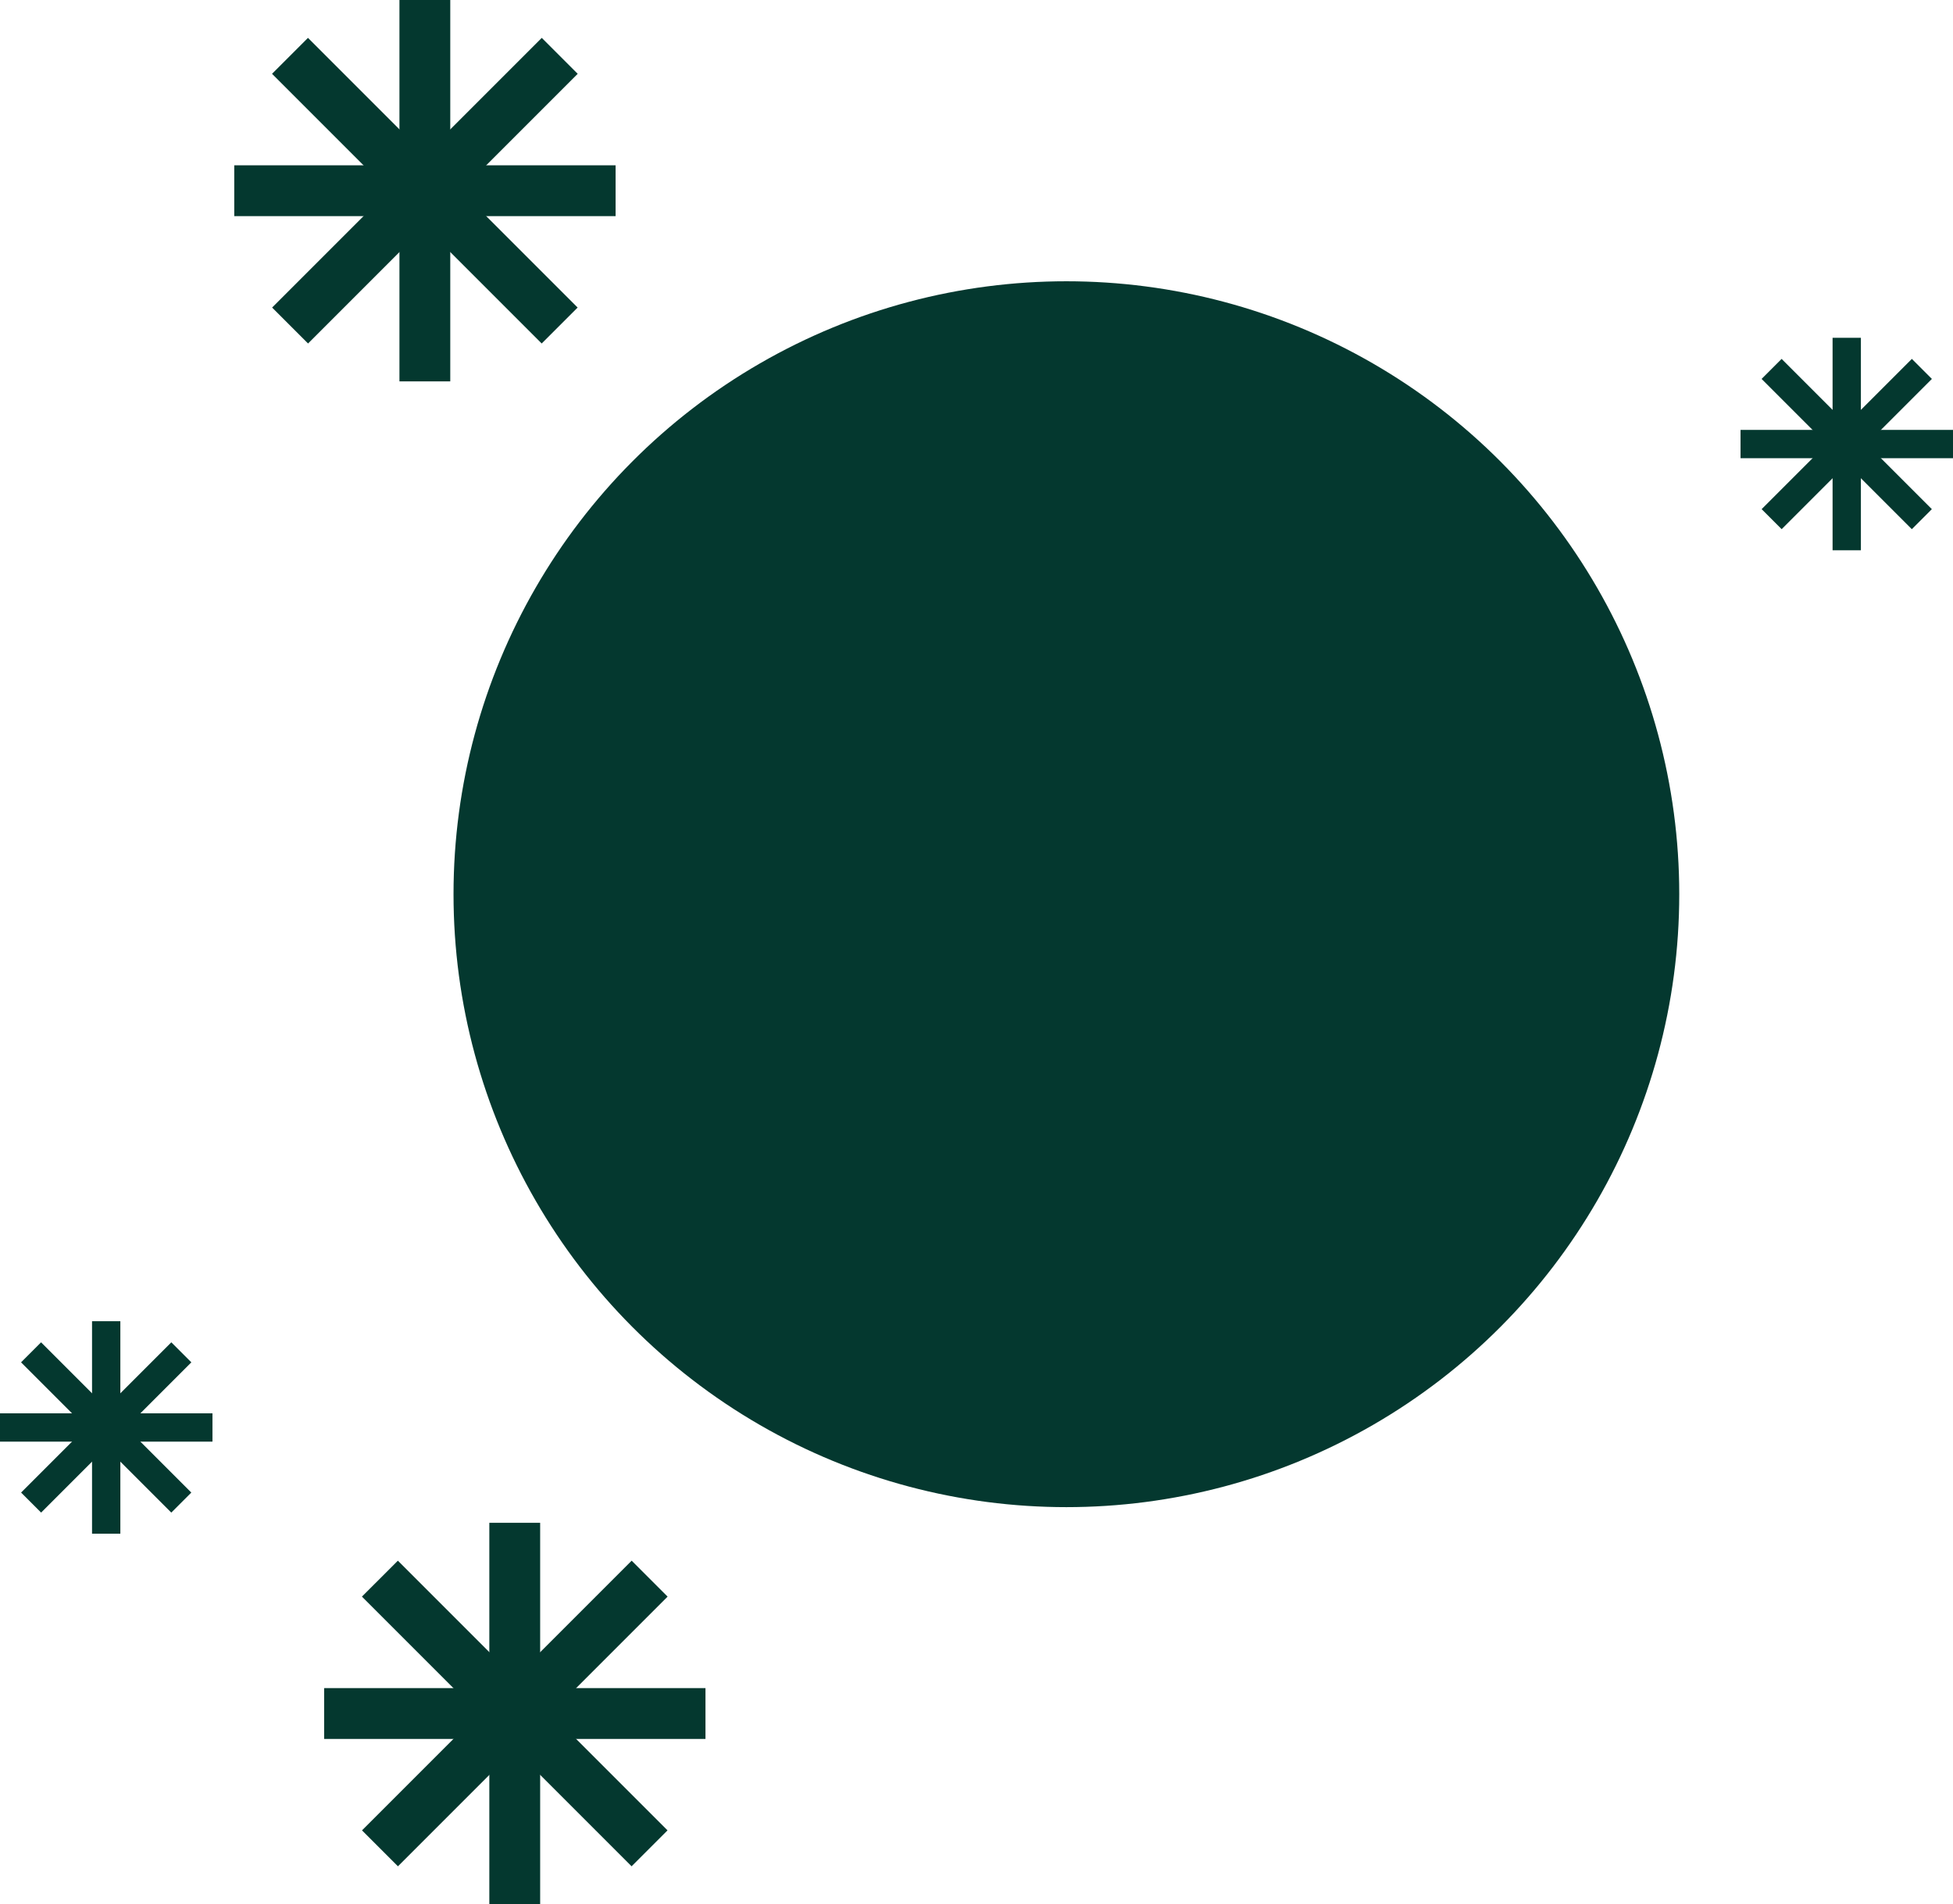<?xml version="1.0" encoding="UTF-8"?> <svg xmlns="http://www.w3.org/2000/svg" width="717" height="699" viewBox="0 0 717 699" fill="none"><path d="M165.306 0H146.648V140H165.306V0Z" fill="#04382F"></path><path d="M226 60.681H86V79.339H226V60.681Z" fill="#04382F"></path><path d="M113.069 13.902L99.876 27.095L198.872 126.091L212.065 112.898L113.069 13.902Z" fill="#04382F"></path><path d="M198.898 13.902L99.902 112.898L113.095 126.091L212.091 27.095L198.898 13.902Z" fill="#04382F"></path><path d="M198.306 559H179.648V699H198.306V559Z" fill="#04382F"></path><path d="M259 619.681H119V638.339H259V619.681Z" fill="#04382F"></path><path d="M146.069 572.902L132.875 586.095L231.872 685.091L245.065 671.898L146.069 572.902Z" fill="#04382F"></path><path d="M231.898 572.902L132.902 671.898L146.095 685.091L245.091 586.095L231.898 572.902Z" fill="#04382F"></path><path d="M44.184 485H33.79V563H44.184V485Z" fill="#04382F"></path><path d="M78 518.808H0V529.203H78V518.808Z" fill="#04382F"></path><path d="M15.081 492.745L7.731 500.096L62.886 555.251L70.236 547.9L15.081 492.745Z" fill="#04382F"></path><path d="M62.9 492.745L7.745 547.9L15.096 555.251L70.251 500.096L62.9 492.745Z" fill="#04382F"></path><path d="M683.185 124H672.79V202H683.185V124Z" fill="#04382F"></path><path d="M717 157.808H639V168.203H717V157.808Z" fill="#04382F"></path><path d="M654.081 131.745L646.731 139.096L701.886 194.251L709.236 186.9L654.081 131.745Z" fill="#04382F"></path><path d="M701.9 131.745L646.745 186.9L654.096 194.251L709.251 139.096L701.9 131.745Z" fill="#04382F"></path><circle cx="391.5" cy="328.25" r="225" fill="#04382F"></circle></svg> 